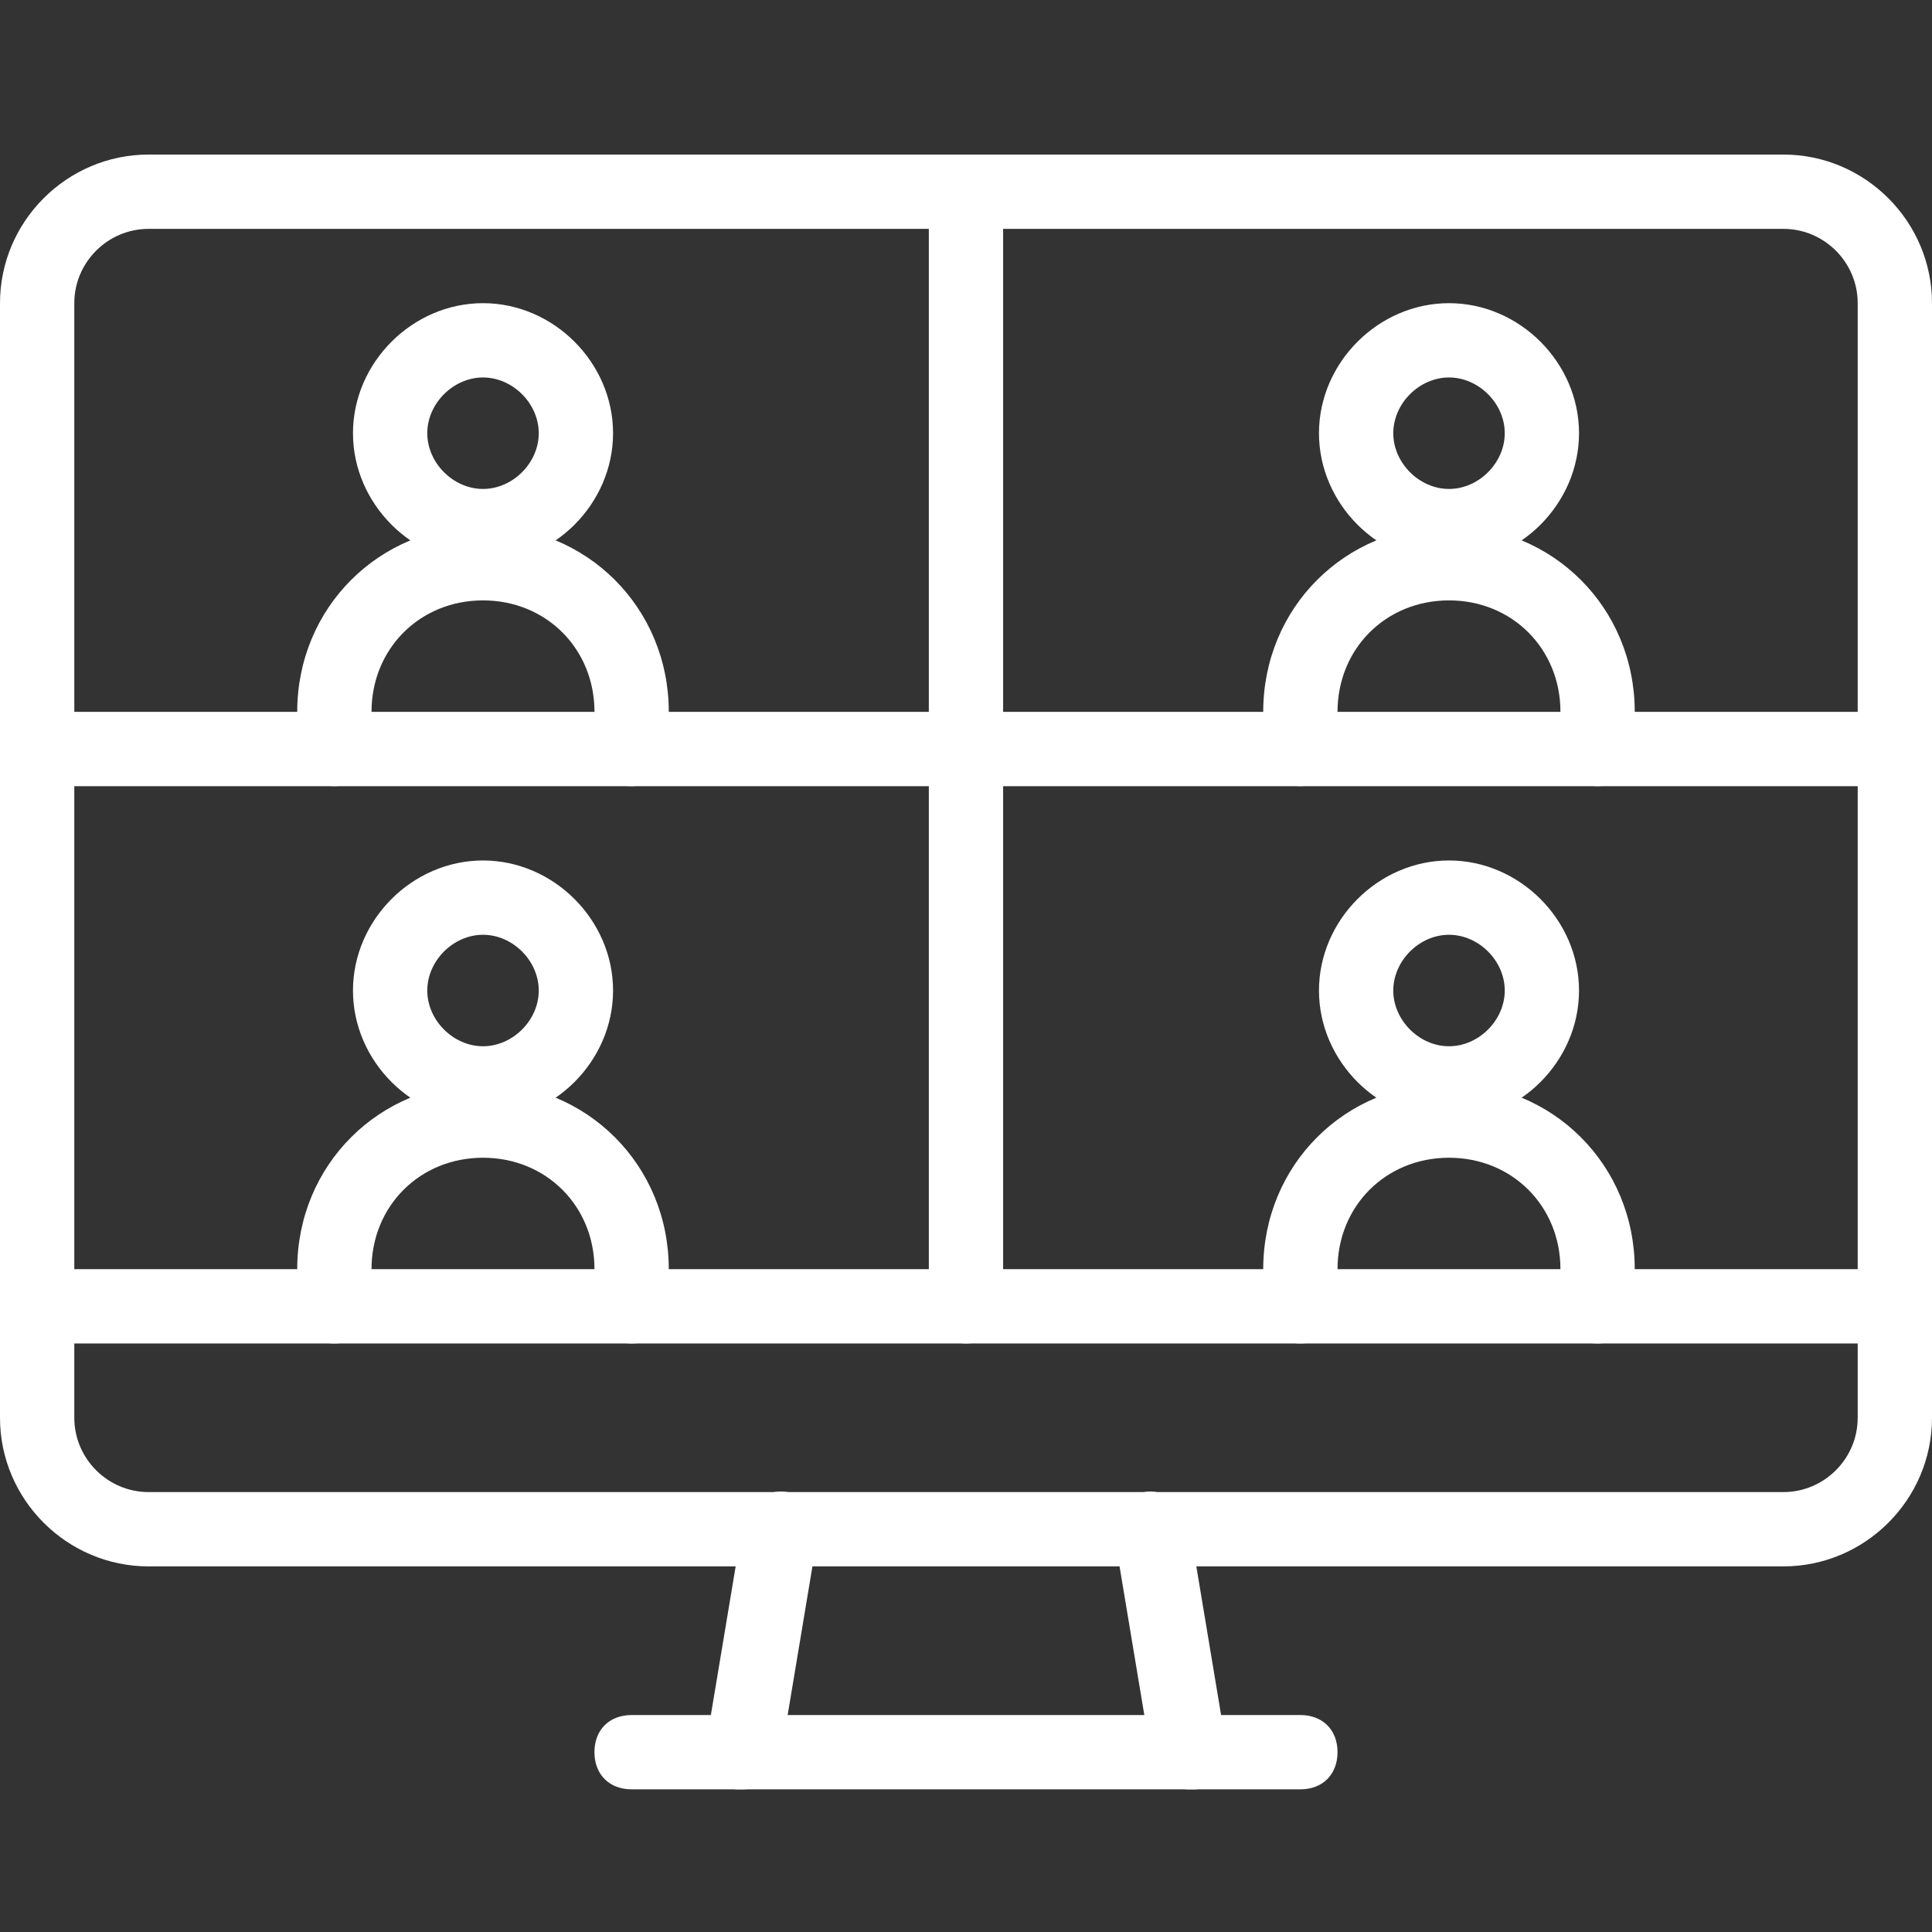 <svg width="50" height="50" viewBox="0 0 50 50" fill="none" xmlns="http://www.w3.org/2000/svg">
<rect x="0" y="0" width="50" height="50" fill="#333333" stroke="none"/>
<path fill-rule="evenodd" clip-rule="evenodd" d="M19.231 46.308C19.135 46.308 19.135 46.308 19.038 46.308C18.558 46.211 18.173 45.731 18.269 45.154L19.231 39.385C19.327 38.904 19.808 38.519 20.385 38.615C20.865 38.712 21.25 39.192 21.154 39.769L20.192 45.538C20.096 46.019 19.712 46.308 19.231 46.308Z" fill="white"/>
<path fill-rule="evenodd" clip-rule="evenodd" d="M33.654 46.308H16.346C15.769 46.308 15.384 45.923 15.384 45.346C15.384 44.769 15.769 44.385 16.346 44.385H33.654C34.23 44.385 34.615 44.769 34.615 45.346C34.615 45.923 34.23 46.308 33.654 46.308Z" fill="white"/>
<path fill-rule="evenodd" clip-rule="evenodd" d="M30.769 46.308C30.288 46.308 29.904 46.019 29.807 45.538L28.846 39.769C28.75 39.288 29.134 38.712 29.615 38.615C30.096 38.519 30.673 38.904 30.769 39.385L31.73 45.154C31.827 45.635 31.442 46.211 30.961 46.308C30.865 46.308 30.865 46.308 30.769 46.308Z" fill="white"/>
<path fill-rule="evenodd" clip-rule="evenodd" d="M0.961 32.846H49.038V34.769H0.961V32.846Z" fill="white"/>
<path fill-rule="evenodd" clip-rule="evenodd" d="M49.038 20.346H0.962C0.385 20.346 0 19.962 0 19.385C0 18.808 0.385 18.423 0.962 18.423H49.038C49.615 18.423 50 18.808 50 19.385C50 19.962 49.615 20.346 49.038 20.346Z" fill="white"/>
<path fill-rule="evenodd" clip-rule="evenodd" d="M46.154 40.538H3.846C1.731 40.538 0 38.808 0 36.692V7.846C0 5.731 1.731 4 3.846 4H46.154C48.269 4 50 5.731 50 7.846V36.692C50 38.808 48.269 40.538 46.154 40.538ZM3.846 5.923C2.788 5.923 1.923 6.788 1.923 7.846V36.692C1.923 37.75 2.788 38.615 3.846 38.615H46.154C47.212 38.615 48.077 37.75 48.077 36.692V7.846C48.077 6.788 47.212 5.923 46.154 5.923H3.846Z" fill="white"/>
<path fill-rule="evenodd" clip-rule="evenodd" d="M25 34.769C24.423 34.769 24.038 34.385 24.038 33.808V4.962C24.038 4.385 24.423 4 25 4C25.576 4 25.961 4.385 25.961 4.962V33.808C25.961 34.385 25.576 34.769 25 34.769Z" fill="white"/>
<path fill-rule="evenodd" clip-rule="evenodd" d="M12.5 14.577C10.673 14.577 9.135 13.038 9.135 11.211C9.135 9.385 10.673 7.846 12.5 7.846C14.327 7.846 15.866 9.385 15.866 11.211C15.866 13.038 14.327 14.577 12.5 14.577ZM12.5 9.769C11.731 9.769 11.058 10.442 11.058 11.211C11.058 11.981 11.731 12.654 12.5 12.654C13.27 12.654 13.943 11.981 13.943 11.211C13.943 10.442 13.27 9.769 12.5 9.769Z" fill="white"/>
<path fill-rule="evenodd" clip-rule="evenodd" d="M16.346 20.346C15.769 20.346 15.385 19.962 15.385 19.385V18.423C15.385 16.788 14.135 15.538 12.5 15.538C10.866 15.538 9.615 16.788 9.615 18.423V19.385C9.615 19.962 9.231 20.346 8.654 20.346C8.077 20.346 7.692 19.962 7.692 19.385V18.423C7.692 15.731 9.808 13.615 12.5 13.615C15.192 13.615 17.308 15.731 17.308 18.423V19.385C17.308 19.962 16.923 20.346 16.346 20.346Z" fill="white"/>
<path fill-rule="evenodd" clip-rule="evenodd" d="M12.5 29C10.673 29 9.135 27.462 9.135 25.635C9.135 23.808 10.673 22.269 12.5 22.269C14.327 22.269 15.866 23.808 15.866 25.635C15.866 27.462 14.327 29 12.5 29ZM12.5 24.192C11.731 24.192 11.058 24.865 11.058 25.635C11.058 26.404 11.731 27.077 12.5 27.077C13.27 27.077 13.943 26.404 13.943 25.635C13.943 24.865 13.27 24.192 12.5 24.192Z" fill="white"/>
<path fill-rule="evenodd" clip-rule="evenodd" d="M16.346 34.769C15.769 34.769 15.385 34.385 15.385 33.808V32.846C15.385 31.212 14.135 29.962 12.5 29.962C10.866 29.962 9.615 31.212 9.615 32.846V33.808C9.615 34.385 9.231 34.769 8.654 34.769C8.077 34.769 7.692 34.385 7.692 33.808V32.846C7.692 30.154 9.808 28.038 12.5 28.038C15.192 28.038 17.308 30.154 17.308 32.846V33.808C17.308 34.385 16.923 34.769 16.346 34.769Z" fill="white"/>
<path fill-rule="evenodd" clip-rule="evenodd" d="M37.5 29C35.673 29 34.135 27.462 34.135 25.635C34.135 23.808 35.673 22.269 37.5 22.269C39.327 22.269 40.865 23.808 40.865 25.635C40.865 27.462 39.327 29 37.5 29ZM37.5 24.192C36.731 24.192 36.058 24.865 36.058 25.635C36.058 26.404 36.731 27.077 37.5 27.077C38.269 27.077 38.943 26.404 38.943 25.635C38.943 24.865 38.269 24.192 37.5 24.192Z" fill="white"/>
<path fill-rule="evenodd" clip-rule="evenodd" d="M41.346 34.769C40.769 34.769 40.384 34.385 40.384 33.808V32.846C40.384 31.212 39.134 29.962 37.5 29.962C35.865 29.962 34.615 31.212 34.615 32.846V33.808C34.615 34.385 34.23 34.769 33.654 34.769C33.077 34.769 32.692 34.385 32.692 33.808V32.846C32.692 30.154 34.807 28.038 37.5 28.038C40.192 28.038 42.307 30.154 42.307 32.846V33.808C42.307 34.385 41.923 34.769 41.346 34.769Z" fill="white"/>
<path fill-rule="evenodd" clip-rule="evenodd" d="M37.5 14.577C35.673 14.577 34.135 13.038 34.135 11.211C34.135 9.385 35.673 7.846 37.5 7.846C39.327 7.846 40.865 9.385 40.865 11.211C40.865 13.038 39.327 14.577 37.5 14.577ZM37.5 9.769C36.731 9.769 36.058 10.442 36.058 11.211C36.058 11.981 36.731 12.654 37.5 12.654C38.269 12.654 38.943 11.981 38.943 11.211C38.943 10.442 38.269 9.769 37.5 9.769Z" fill="white"/>
<path fill-rule="evenodd" clip-rule="evenodd" d="M41.346 20.346C40.769 20.346 40.384 19.962 40.384 19.385V18.423C40.384 16.788 39.134 15.538 37.5 15.538C35.865 15.538 34.615 16.788 34.615 18.423V19.385C34.615 19.962 34.23 20.346 33.654 20.346C33.077 20.346 32.692 19.962 32.692 19.385V18.423C32.692 15.731 34.807 13.615 37.5 13.615C40.192 13.615 42.307 15.731 42.307 18.423V19.385C42.307 19.962 41.923 20.346 41.346 20.346Z" fill="white"/>
</svg>
